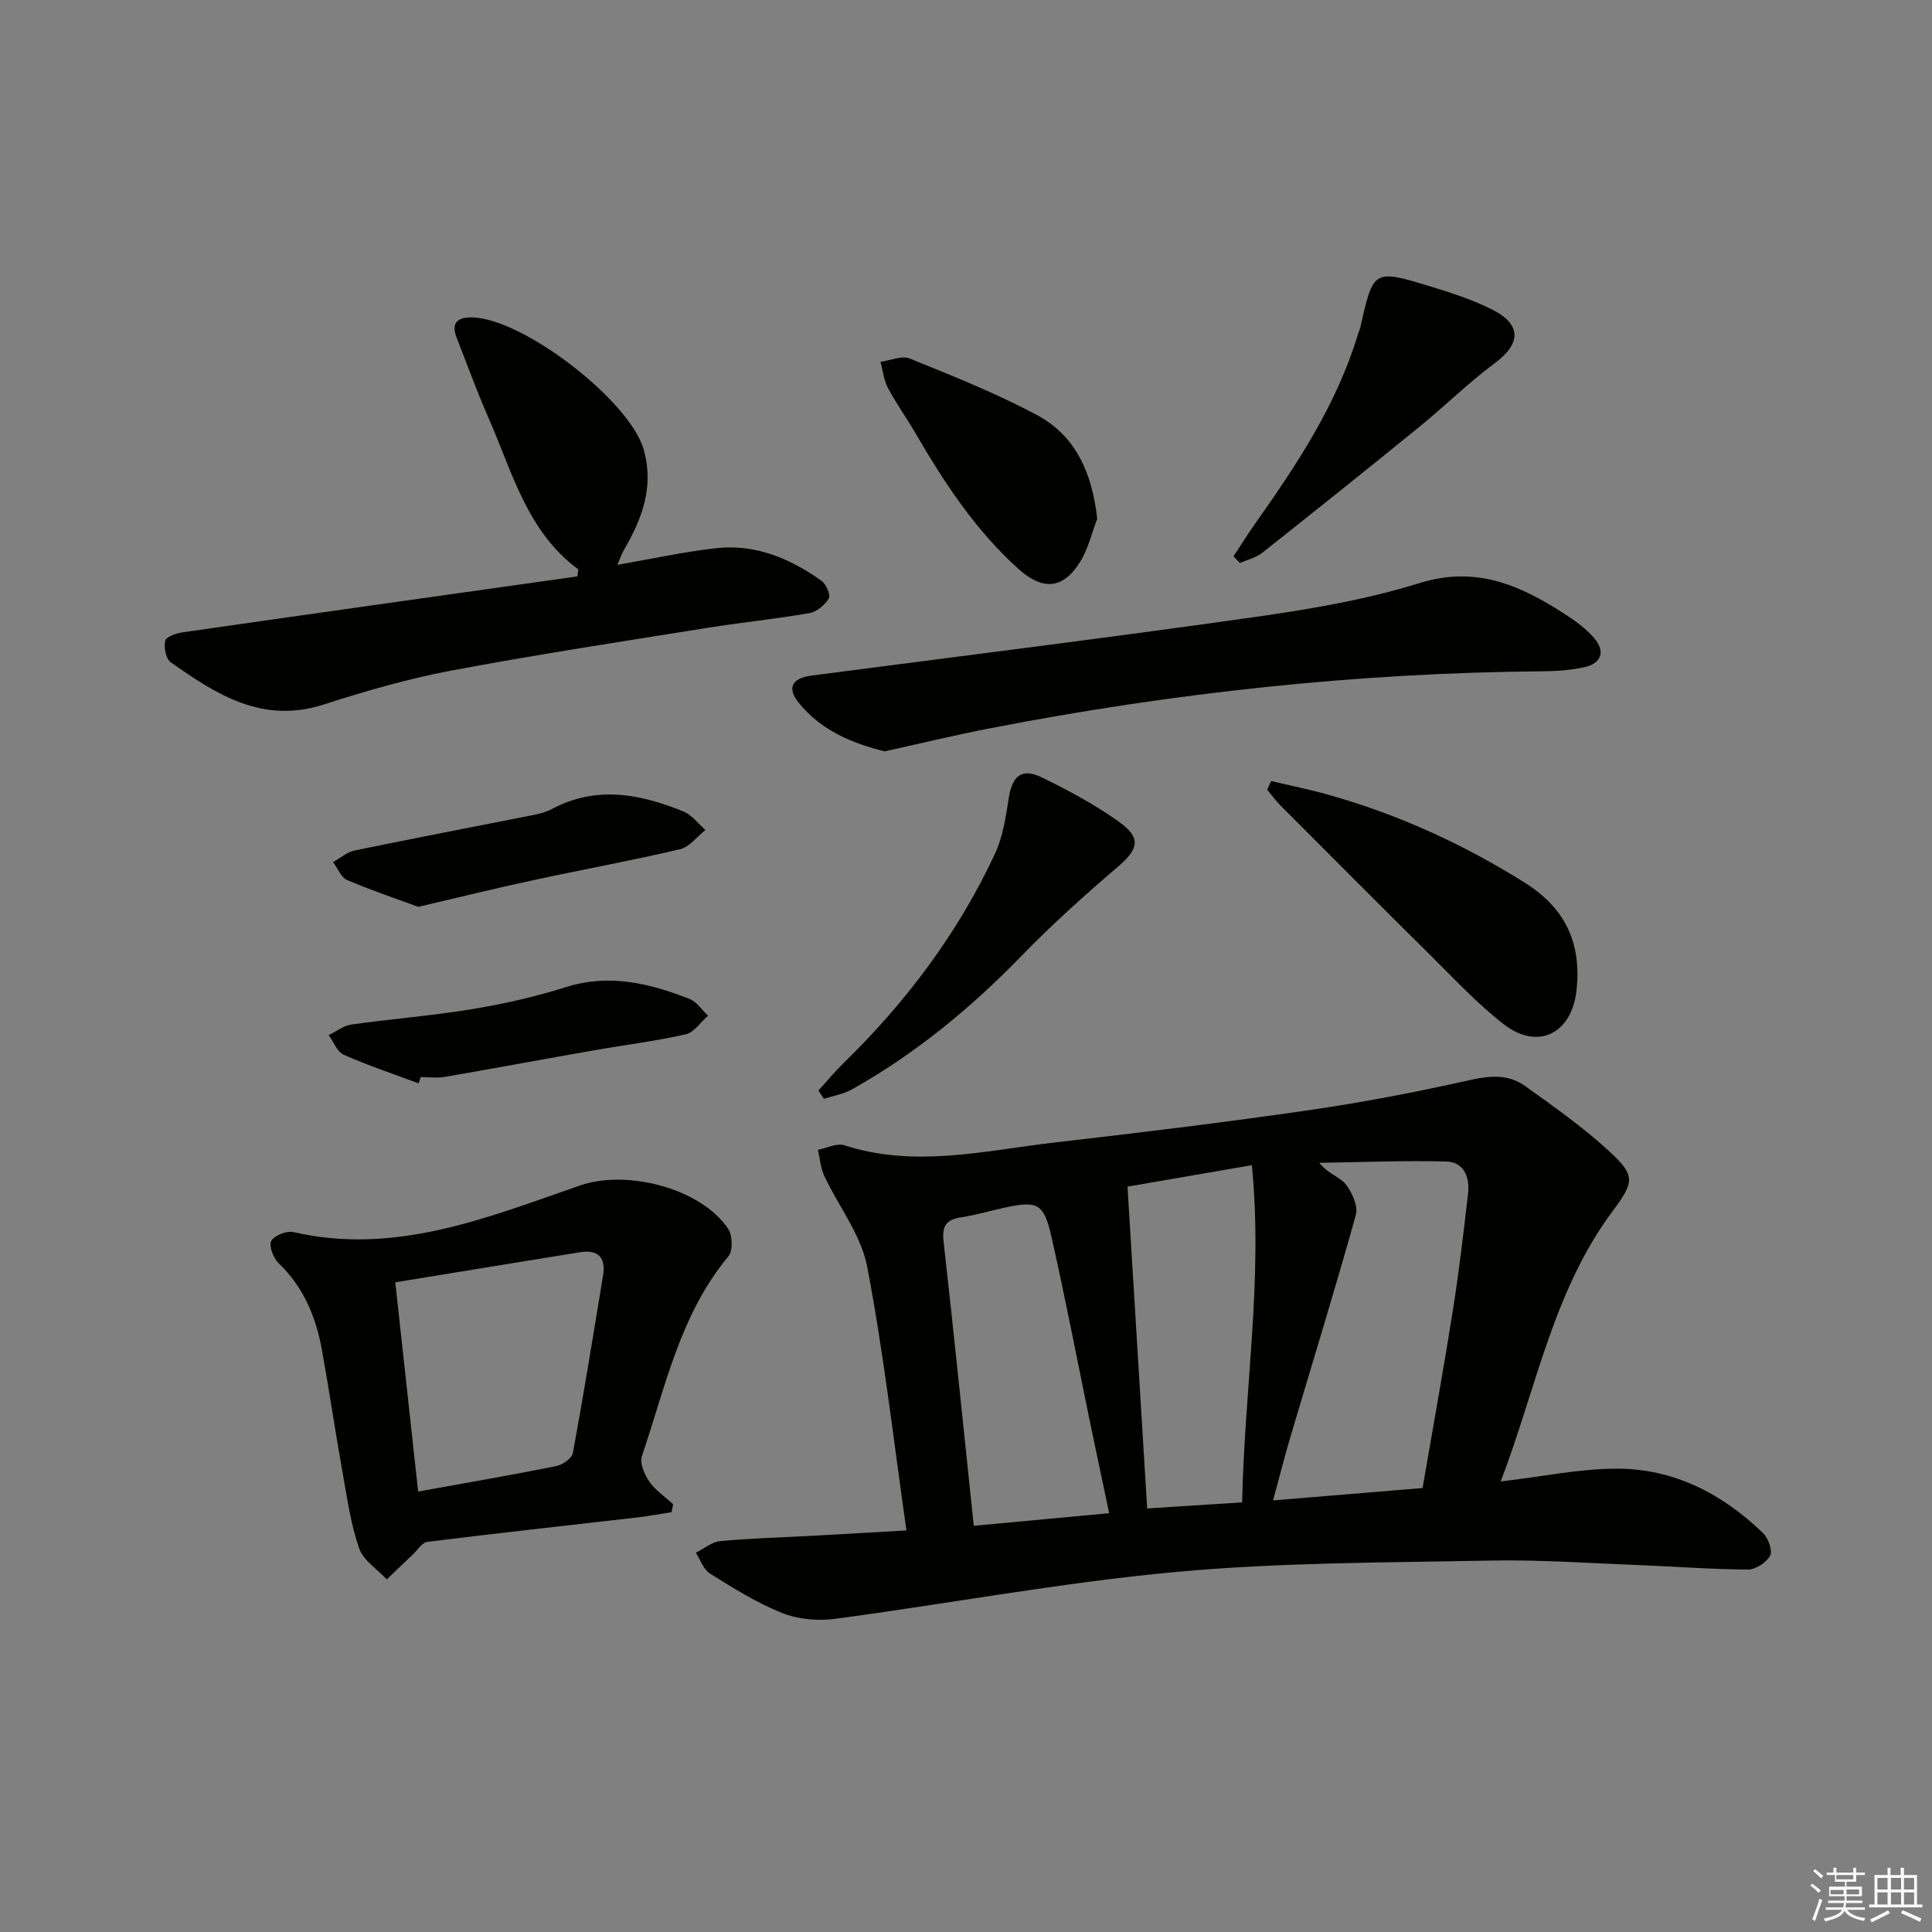 <svg enable-background="new 0 0 400 400" viewBox="0 0 400 400" xmlns="http://www.w3.org/2000/svg"><rect x="0" y="0" width="400" height="400" fill="#808080" stroke="none"/><g fill="#010100"><path d="m310.71 306.72c8.67-1.02 16.37-2.65 24.08-2.65 11.78 0 21.79 5.2 30.2 13.31 1.09 1.05 2.05 3.63 1.5 4.68-.75 1.43-3.01 2.91-4.62 2.9-7.64-.05-15.28-.65-22.92-.94-10.14-.39-20.29-1.12-30.42-.92-21.75.43-43.59.37-65.22 2.37-23.59 2.18-46.97 6.57-70.48 9.7-3.57.48-7.67.08-10.99-1.25-5.2-2.08-10.04-5.14-14.82-8.11-1.36-.85-2-2.86-2.96-4.33 1.69-.84 3.32-2.25 5.07-2.41 6.45-.6 12.95-.77 19.42-1.12 6.3-.34 12.6-.72 19.12-1.09-2.64-18.41-4.69-36.67-8.14-54.66-1.26-6.55-5.91-12.43-8.85-18.7-.78-1.66-.91-3.62-1.34-5.44 1.83-.35 3.91-1.45 5.46-.95 14.73 4.78 29.31 1.06 43.89-.61 17.48-2 34.95-4.14 52.37-6.66 11.15-1.61 22.24-3.75 33.23-6.22 4.2-.94 8-1.25 11.42 1.2 5.93 4.24 11.94 8.47 17.29 13.38 5.66 5.18 5.43 6.43.85 12.59-12.29 16.51-15.75 36.56-23.14 55.93zm-16.18 1.36c2.18-12.69 4.37-24.75 6.28-36.85 1.27-8.02 2.22-16.1 3.14-24.17.38-3.33-.86-6.48-4.5-6.58-8.76-.23-17.53.14-26.3.27 1.87 2.34 4.28 2.92 5.48 4.45 1.33 1.69 2.59 4.54 2.07 6.38-4.31 15.47-9.06 30.82-13.62 46.21-1.2 4.06-2.23 8.17-3.5 12.85 10.77-.88 20.65-1.7 30.95-2.56zm-64.89 5.21c-1.4-6.65-2.64-12.47-3.85-18.29-2.68-12.97-5.17-25.99-8.09-38.91-1.57-6.95-2.87-7.5-9.51-6.1-3.08.65-6.12 1.58-9.22 2.05-3.14.47-3.97 1.86-3.61 5.04 2.18 19.38 4.14 38.78 6.25 58.82 8.54-.79 18.03-1.67 28.03-2.61zm27.53-2.24c.49-23.53 4.35-46.33 2.01-69.81-9.37 1.62-17.77 3.06-25.74 4.44 1.37 22.46 2.72 44.42 4.07 66.63 6.3-.4 12.55-.8 19.66-1.26z"/><path d="m139.04 313.08c-2.34.36-4.67.8-7.02 1.08-14.51 1.67-29.03 3.26-43.52 5.06-1.12.14-2.08 1.73-3.09 2.68-1.79 1.69-3.56 3.4-5.33 5.1-1.97-2.12-4.85-3.92-5.72-6.42-1.73-4.97-2.47-10.3-3.4-15.52-1.52-8.49-2.77-17.04-4.3-25.53-1.23-6.82-3.78-13.01-8.95-17.98-1.1-1.06-2.1-3.6-1.56-4.61.62-1.15 3.2-2.17 4.6-1.85 21.14 4.87 40.19-3.03 59.37-9.66 9.65-3.34 24.96.56 30.62 8.96.92 1.36 1.04 4.55.08 5.7-10.05 12.06-13.06 27.12-17.92 41.37-.5 1.45.53 3.82 1.54 5.29 1.26 1.82 3.25 3.14 4.92 4.68-.09.56-.21 1.11-.32 1.65zm-52.47-4.27c10.02-1.81 19.31-3.41 28.56-5.26 1.33-.27 3.28-1.61 3.48-2.72 2.25-12.23 4.23-24.5 6.25-36.77.62-3.75-1.07-5.39-4.77-4.8-12.57 2.02-25.13 4.09-38.25 6.23 1.58 14.48 3.12 28.6 4.73 43.32z"/><path d="m119.74 117.89c-10.64-7.84-13.66-20.14-18.57-31.3-2.41-5.46-4.43-11.1-6.62-16.66-1.29-3.28.39-4.3 3.32-4.21 10.67.34 32.47 17.27 35.37 27.26 2.24 7.71-.27 14.37-4.05 20.85-.48.83-.78 1.77-1.36 3.11 7.1-1.23 13.73-2.69 20.43-3.44 8.12-.91 15.31 2.11 21.8 6.73.97.69 1.95 2.95 1.53 3.67-.8 1.36-2.49 2.77-4.01 3.04-7.03 1.22-14.14 1.93-21.19 3.06-17.69 2.84-35.41 5.53-53.02 8.85-8.92 1.68-17.73 4.24-26.38 7.02-12.64 4.07-22.21-2.09-31.67-8.78-.99-.7-1.43-3.06-1.11-4.43.19-.83 2.26-1.55 3.57-1.74 27.24-3.91 54.49-7.74 81.74-11.58.07-.48.14-.96.22-1.45z"/><path d="m183.15 155.56c-6.53-1.62-13.11-4.25-17.79-10.07-2.49-3.09-1.37-5.09 2.61-5.61 30.61-4 61.25-7.8 91.81-12.13 11.49-1.63 23.08-3.6 34.12-7.03 11.64-3.62 20.77.41 29.9 6.3 2.22 1.43 4.45 3.03 6.17 4.99 2.51 2.86 1.63 5.37-2.09 6.16-2.74.58-5.6.78-8.4.81-38.49.32-76.59 4.45-114.36 11.78-7.16 1.38-14.25 3.1-21.97 4.8z"/><path d="m263.17 161.7c3.9.93 7.83 1.72 11.69 2.8 14.48 4.05 27.99 10.21 40.75 18.2 8.43 5.28 11.84 12.45 10.8 22.26-.94 8.94-7.91 12.63-15.06 7.11-5.49-4.25-10.28-9.43-15.24-14.34-10.4-10.29-20.71-20.65-31.04-31.01-.99-.99-1.81-2.15-2.71-3.23.27-.6.54-1.2.81-1.79z"/><path d="m255.39 115.18c1.5-2.28 2.94-4.6 4.51-6.82 8.64-12.22 16.88-24.66 21.26-39.19.14-.48.38-.93.49-1.41 2.68-11.95 2.71-12.04 14.4-8.49 4.42 1.34 8.89 2.8 12.99 4.88 6.05 3.06 5.83 7.04.47 11.02-5.44 4.03-10.3 8.85-15.56 13.13-10.8 8.79-21.67 17.49-32.59 26.13-1.3 1.03-3.09 1.44-4.65 2.14-.44-.47-.88-.93-1.32-1.39z"/><path d="m169.44 225.78c1.72-1.88 3.34-3.85 5.16-5.63 12.97-12.64 23.72-26.92 31.38-43.35 1.64-3.51 2.26-7.58 2.85-11.46.72-4.73 2.68-6.43 6.91-4.36 5.49 2.67 10.93 5.6 15.89 9.13 4.74 3.37 4.09 5.7-.18 9.34-6.9 5.89-13.68 11.99-20 18.5-10.49 10.79-21.96 20.25-35.09 27.61-1.75.98-3.85 1.31-5.79 1.94-.37-.56-.75-1.14-1.13-1.72z"/><path d="m227.17 107.41c-1.16 3.01-1.89 6.3-3.58 8.98-3.58 5.68-7.76 5.87-12.75 1.38-8.91-8.02-15.35-17.86-21.31-28.1-1.84-3.16-3.99-6.14-5.7-9.37-.85-1.61-1.04-3.57-1.53-5.38 2.04-.28 4.41-1.37 6.06-.69 8.89 3.61 17.85 7.17 26.3 11.68 8.12 4.35 11.47 12.11 12.51 21.5z"/><path d="m86.6 187.75c-4.61-1.7-9.76-3.42-14.74-5.56-1.26-.54-1.95-2.44-2.9-3.71 1.5-.83 2.92-2.08 4.53-2.41 12.3-2.54 24.65-4.89 36.97-7.34 1.29-.26 2.63-.6 3.78-1.22 9.2-4.92 18.29-3.15 27.27.5 1.74.71 3.04 2.52 4.54 3.83-1.74 1.37-3.3 3.52-5.25 3.98-9.99 2.35-20.11 4.19-30.15 6.36-7.75 1.66-15.46 3.57-24.05 5.57z"/><path d="m86.67 224.3c-5.18-1.93-10.45-3.69-15.5-5.92-1.37-.61-2.1-2.67-3.12-4.07 1.56-.75 3.05-1.96 4.69-2.19 8.37-1.18 16.81-1.83 25.14-3.21 6.51-1.08 13.01-2.56 19.3-4.54 8.99-2.84 17.33-.78 25.58 2.45 1.5.59 2.57 2.29 3.83 3.48-1.54 1.33-2.89 3.46-4.64 3.85-6.29 1.42-12.73 2.21-19.09 3.33-10.27 1.8-20.52 3.71-30.79 5.48-1.61.28-3.31.04-4.97.04-.15.42-.29.86-.43 1.3z"/></g><path d="m374.8 390.4.4-.4c.7.5 1.3 1 1.8 1.4l-.5.5c-.5-.6-1.1-1.1-1.7-1.5zm1 7.3-.6-.3c.5-1.4 1.1-2.8 1.5-4.3.2.1.4.2.6.3-.5 1.3-1 2.8-1.5 4.3zm-.4-10.3.4-.4c.4.3 1 .8 1.7 1.4l-.5.5c-.4-.5-1-1-1.6-1.5zm2.5.3h1.7v-1h.6v1h3.5v-1h.6v1h1.8v.5h-1.8v1.4h-2v1h3.2v2h-3.2v.9h3.3v.5h-3.4c0 .3-.1.6-.1.9h4v.5h-3.7c.7.9 1.9 1.5 3.8 1.7-.1.2-.2.4-.3.6-2.1-.4-3.5-1.1-4-2.1-.4 1-1.8 1.7-4 2.2-.1-.2-.2-.4-.3-.6 2.1-.4 3.4-1 3.8-1.8h-3.4v-.5h3.6c.1-.3.1-.6.2-.9h-3.3v-.5h3.4c0-.3 0-.6 0-.9h-3.2v-2h3.3v-1h-2.1v-1.4h-1.7v-.5zm1.1 3.5v1h2.7c0-.3 0-.4 0-.4 0-.1 0-.2 0-.2 0-.1 0-.2 0-.3h-2.7zm1.2-3v.9h3.5v-.9zm4.7 3h-2.6v.6.4h2.6z" fill="#fafafb"/><path d="m393.6 386.7h.6v1.5h2.7v6.1h1.1v.6h-11v-.6h1.1v-6.1h2.7v-1.5h.6v1.5h2.1v-1.5zm-2.7 8.8.4.6c-1.2.6-2.5 1.3-3.8 1.9-.1-.2-.2-.4-.3-.6 1.2-.6 2.5-1.2 3.7-1.9zm-2.2-6.7v2.4h2.1v-2.4zm0 3v2.5h2.1v-2.5zm2.8-3v2.4h2.1v-2.4zm0 3v2.5h2.1v-2.5zm6 6.1c-1.4-.7-2.7-1.3-3.9-1.8l.3-.6c1.5.6 2.7 1.2 3.9 1.7zm-1.2-9.1h-2.1v2.4h2.1zm-2.1 3v2.5h2.1v-2.5z" fill="#fafafb"/></svg>